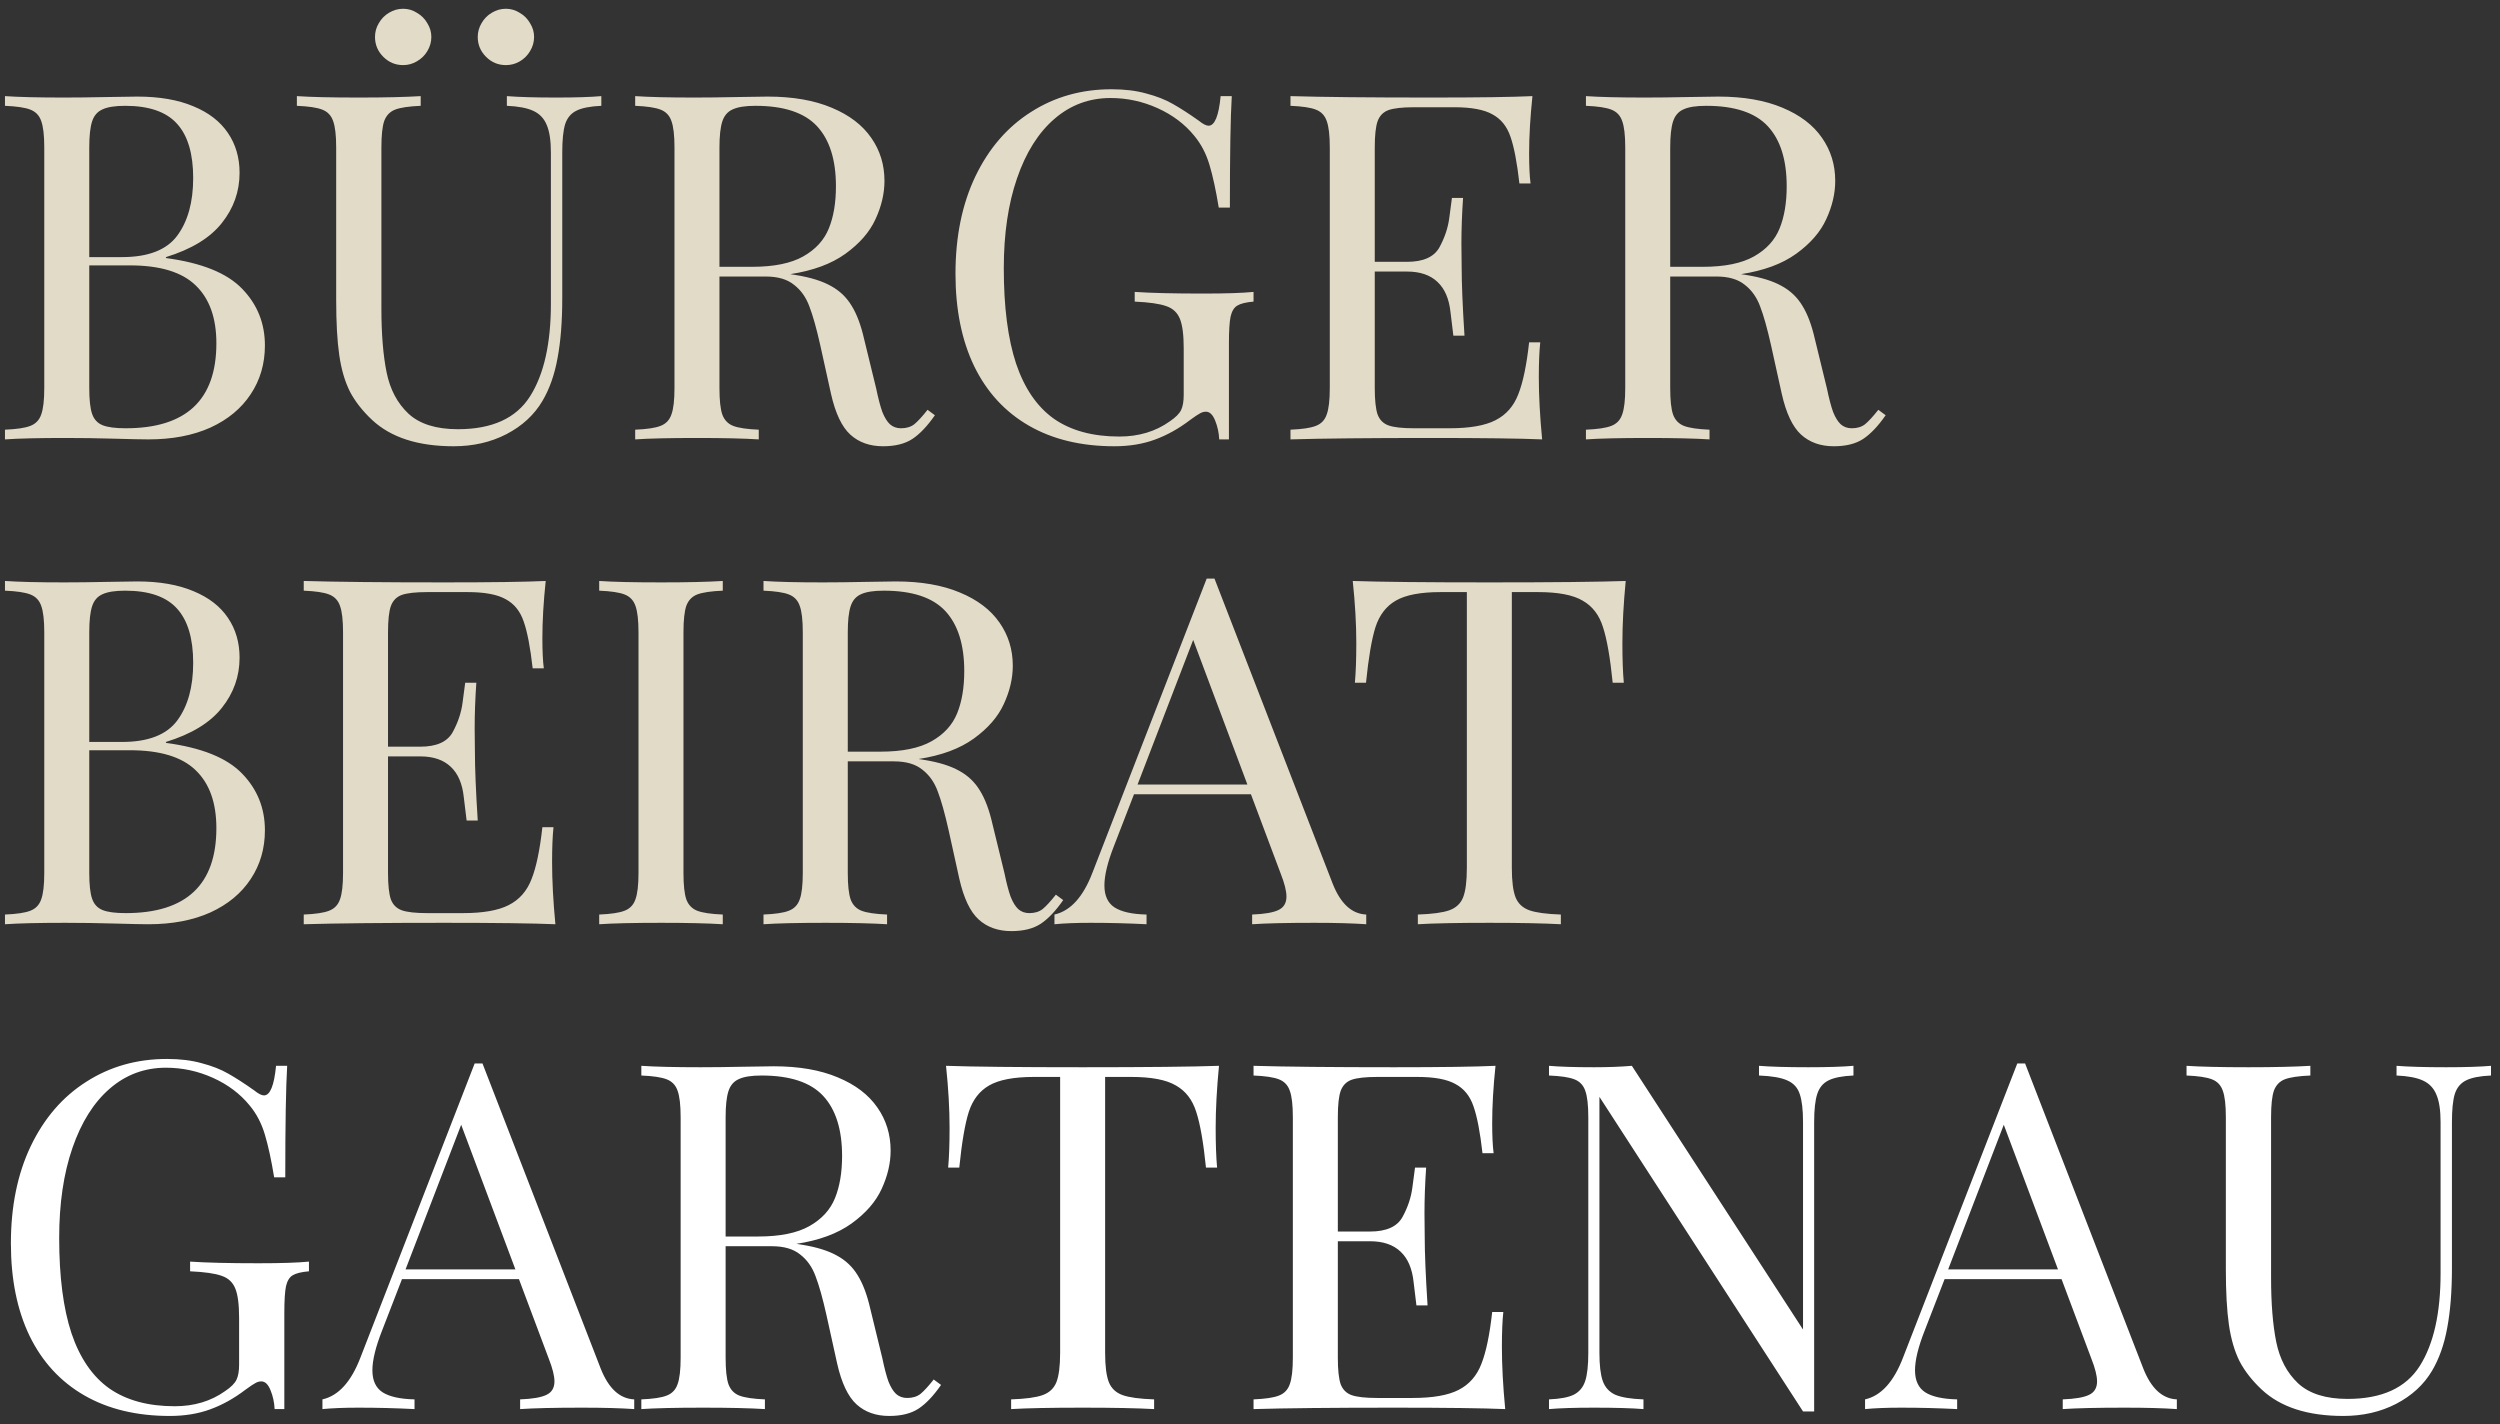 <svg width="165" height="94" viewBox="0 0 165 94" fill="none" xmlns="http://www.w3.org/2000/svg">
    <rect x="0" y="0" width="165" height="94" fill="#333333" stroke="none"/>
    <path d="M10.953 17.031C13.307 17.344 14.984 18.021 15.984 19.062C16.984 20.094 17.484 21.338 17.484 22.797C17.484 24.005 17.172 25.078 16.547 26.016C15.932 26.953 15.047 27.688 13.891 28.219C12.734 28.74 11.37 29 9.797 29C9.37 29 8.62 28.984 7.547 28.953C6.474 28.922 5.391 28.906 4.297 28.906C2.547 28.906 1.224 28.938 0.328 29V28.359C1.099 28.328 1.656 28.245 2 28.109C2.354 27.974 2.594 27.724 2.719 27.359C2.854 26.995 2.922 26.412 2.922 25.609V9.734C2.922 8.932 2.854 8.349 2.719 7.984C2.594 7.62 2.354 7.37 2 7.234C1.656 7.099 1.099 7.016 0.328 6.984V6.344C1.214 6.406 2.516 6.438 4.234 6.438C5.068 6.438 5.984 6.427 6.984 6.406C7.995 6.385 8.688 6.375 9.062 6.375C10.521 6.375 11.755 6.589 12.766 7.016C13.776 7.432 14.537 8.021 15.047 8.781C15.557 9.531 15.812 10.406 15.812 11.406C15.812 12.635 15.422 13.74 14.641 14.719C13.87 15.698 12.641 16.448 10.953 16.969V17.031ZM8.047 16.969C9.786 16.969 11.005 16.495 11.703 15.547C12.401 14.599 12.75 13.333 12.75 11.75C12.75 10.146 12.396 8.953 11.688 8.172C10.979 7.38 9.839 6.984 8.266 6.984C7.599 6.984 7.099 7.062 6.766 7.219C6.432 7.365 6.203 7.63 6.078 8.016C5.953 8.401 5.891 8.974 5.891 9.734V16.969H8.047ZM5.891 25.609C5.891 26.38 5.953 26.948 6.078 27.312C6.203 27.677 6.432 27.927 6.766 28.062C7.099 28.198 7.609 28.266 8.297 28.266C12.287 28.266 14.281 26.396 14.281 22.656C14.281 20.979 13.823 19.703 12.906 18.828C12 17.953 10.557 17.516 8.578 17.516H5.891V25.609ZM39.688 6.984C38.948 7.016 38.396 7.125 38.031 7.312C37.677 7.49 37.432 7.786 37.297 8.203C37.172 8.62 37.109 9.24 37.109 10.062V19.688C37.109 21.219 37.005 22.537 36.797 23.641C36.599 24.734 36.266 25.677 35.797 26.469C35.255 27.385 34.464 28.115 33.422 28.656C32.391 29.188 31.229 29.453 29.938 29.453C27.594 29.453 25.802 28.875 24.562 27.719C23.927 27.125 23.438 26.5 23.094 25.844C22.76 25.177 22.526 24.375 22.391 23.438C22.255 22.5 22.188 21.281 22.188 19.781V9.734C22.188 8.932 22.12 8.349 21.984 7.984C21.859 7.62 21.62 7.37 21.266 7.234C20.922 7.099 20.365 7.016 19.594 6.984V6.344C20.5 6.406 21.865 6.438 23.688 6.438C25.406 6.438 26.766 6.406 27.766 6.344V6.984C26.995 7.016 26.432 7.099 26.078 7.234C25.734 7.37 25.495 7.62 25.359 7.984C25.234 8.349 25.172 8.932 25.172 9.734V20.328C25.172 22.037 25.287 23.453 25.516 24.578C25.745 25.703 26.224 26.609 26.953 27.297C27.693 27.984 28.781 28.328 30.219 28.328C32.479 28.328 34.068 27.604 34.984 26.156C35.901 24.708 36.359 22.672 36.359 20.047V10.062C36.359 9.271 36.266 8.661 36.078 8.234C35.901 7.807 35.604 7.5 35.188 7.312C34.781 7.125 34.203 7.016 33.453 6.984V6.344C34.224 6.406 35.312 6.438 36.719 6.438C38 6.438 38.99 6.406 39.688 6.344V6.984ZM26.609 0.578C26.932 0.578 27.234 0.667 27.516 0.844C27.807 1.01 28.037 1.24 28.203 1.531C28.38 1.812 28.469 2.115 28.469 2.438C28.469 2.771 28.38 3.083 28.203 3.375C28.037 3.656 27.807 3.88 27.516 4.047C27.234 4.214 26.932 4.297 26.609 4.297C26.099 4.297 25.662 4.115 25.297 3.75C24.932 3.385 24.75 2.948 24.75 2.438C24.75 2.115 24.833 1.812 25 1.531C25.167 1.24 25.391 1.01 25.672 0.844C25.963 0.667 26.276 0.578 26.609 0.578ZM33.391 0.578C33.714 0.578 34.016 0.667 34.297 0.844C34.589 1.01 34.818 1.24 34.984 1.531C35.161 1.812 35.25 2.115 35.25 2.438C35.25 2.771 35.161 3.083 34.984 3.375C34.818 3.656 34.594 3.88 34.312 4.047C34.031 4.214 33.724 4.297 33.391 4.297C32.88 4.297 32.443 4.115 32.078 3.75C31.713 3.385 31.531 2.948 31.531 2.438C31.531 2.115 31.615 1.812 31.781 1.531C31.948 1.24 32.172 1.01 32.453 0.844C32.745 0.667 33.057 0.578 33.391 0.578ZM61.703 27.406C61.203 28.125 60.708 28.646 60.219 28.969C59.729 29.292 59.083 29.453 58.281 29.453C57.406 29.453 56.688 29.198 56.125 28.688C55.562 28.177 55.135 27.276 54.844 25.984L54.141 22.797C53.891 21.682 53.651 20.828 53.422 20.234C53.203 19.63 52.865 19.151 52.406 18.797C51.958 18.432 51.333 18.25 50.531 18.25H47.484V25.609C47.484 26.412 47.547 26.995 47.672 27.359C47.807 27.724 48.047 27.974 48.391 28.109C48.745 28.245 49.307 28.328 50.078 28.359V29C49.099 28.938 47.745 28.906 46.016 28.906C44.182 28.906 42.818 28.938 41.922 29V28.359C42.693 28.328 43.25 28.245 43.594 28.109C43.948 27.974 44.188 27.724 44.312 27.359C44.448 26.995 44.516 26.412 44.516 25.609V9.734C44.516 8.932 44.448 8.349 44.312 7.984C44.188 7.62 43.948 7.37 43.594 7.234C43.25 7.099 42.693 7.016 41.922 6.984V6.344C42.818 6.406 44.12 6.438 45.828 6.438C46.661 6.438 47.578 6.427 48.578 6.406C49.589 6.385 50.281 6.375 50.656 6.375C52.323 6.375 53.734 6.62 54.891 7.109C56.047 7.589 56.917 8.25 57.5 9.094C58.083 9.927 58.375 10.875 58.375 11.938C58.375 12.771 58.177 13.615 57.781 14.469C57.396 15.312 56.734 16.073 55.797 16.75C54.87 17.417 53.656 17.865 52.156 18.094L52.547 18.156C53.505 18.312 54.271 18.552 54.844 18.875C55.417 19.188 55.87 19.62 56.203 20.172C56.547 20.724 56.823 21.458 57.031 22.375L57.828 25.641C57.964 26.297 58.099 26.812 58.234 27.188C58.38 27.552 58.547 27.823 58.734 28C58.932 28.177 59.177 28.266 59.469 28.266C59.823 28.266 60.115 28.177 60.344 28C60.573 27.812 60.865 27.495 61.219 27.047L61.703 27.406ZM49.641 17.609C51.078 17.609 52.203 17.38 53.016 16.922C53.828 16.463 54.391 15.849 54.703 15.078C55.016 14.307 55.172 13.38 55.172 12.297C55.172 10.547 54.755 9.224 53.922 8.328C53.089 7.432 51.734 6.984 49.859 6.984C49.193 6.984 48.693 7.062 48.359 7.219C48.026 7.365 47.797 7.63 47.672 8.016C47.547 8.401 47.484 8.974 47.484 9.734V17.609H49.641ZM80.469 29C80.448 28.562 80.359 28.151 80.203 27.766C80.047 27.37 79.844 27.172 79.594 27.172C79.458 27.172 79.328 27.208 79.203 27.281C79.078 27.344 78.859 27.49 78.547 27.719C77.797 28.292 77.021 28.724 76.219 29.016C75.427 29.307 74.537 29.453 73.547 29.453C71.359 29.453 69.479 29 67.906 28.094C66.333 27.188 65.13 25.88 64.297 24.172C63.474 22.463 63.062 20.427 63.062 18.062C63.062 15.615 63.5 13.474 64.375 11.641C65.26 9.797 66.484 8.38 68.047 7.391C69.609 6.391 71.38 5.891 73.359 5.891C74.224 5.891 74.99 5.984 75.656 6.172C76.333 6.349 76.917 6.578 77.406 6.859C77.906 7.141 78.479 7.51 79.125 7.969C79.396 8.188 79.609 8.297 79.766 8.297C80.172 8.297 80.438 7.646 80.562 6.344H81.297C81.213 7.729 81.172 10.182 81.172 13.703H80.438C80.25 12.557 80.047 11.62 79.828 10.891C79.609 10.151 79.276 9.51 78.828 8.969C78.203 8.198 77.396 7.589 76.406 7.141C75.417 6.693 74.38 6.469 73.297 6.469C71.891 6.469 70.656 6.927 69.594 7.844C68.531 8.76 67.708 10.068 67.125 11.766C66.542 13.453 66.25 15.432 66.25 17.703C66.25 20.266 66.521 22.365 67.062 24C67.615 25.635 68.448 26.849 69.562 27.641C70.688 28.422 72.125 28.812 73.875 28.812C75.156 28.812 76.266 28.479 77.203 27.812C77.588 27.552 77.838 27.302 77.953 27.062C78.068 26.823 78.125 26.49 78.125 26.062V22.984C78.125 22.099 78.042 21.453 77.875 21.047C77.708 20.63 77.406 20.349 76.969 20.203C76.531 20.047 75.838 19.948 74.891 19.906V19.266C75.943 19.338 77.448 19.375 79.406 19.375C80.906 19.375 82.016 19.338 82.734 19.266V19.906C82.234 19.948 81.875 20.037 81.656 20.172C81.448 20.297 81.302 20.537 81.219 20.891C81.146 21.245 81.109 21.833 81.109 22.656V29H80.469ZM101.656 22.594C101.594 23.167 101.562 23.938 101.562 24.906C101.562 26.115 101.635 27.479 101.781 29C100.333 28.938 97.891 28.906 94.453 28.906C90.359 28.906 87.266 28.938 85.172 29V28.359C85.943 28.328 86.5 28.245 86.844 28.109C87.198 27.974 87.438 27.724 87.562 27.359C87.698 26.995 87.766 26.412 87.766 25.609V9.734C87.766 8.932 87.698 8.349 87.562 7.984C87.438 7.62 87.198 7.37 86.844 7.234C86.5 7.099 85.943 7.016 85.172 6.984V6.344C87.266 6.406 90.359 6.438 94.453 6.438C97.588 6.438 99.818 6.406 101.141 6.344C100.995 7.74 100.922 9 100.922 10.125C100.922 10.958 100.953 11.62 101.016 12.109H100.281C100.125 10.724 99.927 9.693 99.688 9.016C99.458 8.339 99.062 7.849 98.5 7.547C97.948 7.234 97.109 7.078 95.984 7.078H93.328C92.557 7.078 91.995 7.141 91.641 7.266C91.297 7.391 91.057 7.635 90.922 8C90.797 8.354 90.734 8.932 90.734 9.734V17.281H92.859C93.932 17.281 94.646 16.963 95 16.328C95.354 15.682 95.573 15.026 95.656 14.359C95.74 13.693 95.797 13.26 95.828 13.062H96.562C96.49 14.115 96.453 15.12 96.453 16.078L96.469 17.609C96.469 18.693 96.531 20.208 96.656 22.156H95.922C95.901 22.01 95.838 21.495 95.734 20.609C95.641 19.724 95.354 19.057 94.875 18.609C94.396 18.151 93.724 17.922 92.859 17.922H90.734V25.609C90.734 26.412 90.797 26.995 90.922 27.359C91.057 27.713 91.297 27.953 91.641 28.078C91.995 28.203 92.557 28.266 93.328 28.266H95.672C97.005 28.266 98.016 28.088 98.703 27.734C99.401 27.38 99.901 26.812 100.203 26.031C100.516 25.25 100.755 24.104 100.922 22.594H101.656ZM124.453 27.406C123.953 28.125 123.458 28.646 122.969 28.969C122.479 29.292 121.833 29.453 121.031 29.453C120.156 29.453 119.438 29.198 118.875 28.688C118.312 28.177 117.885 27.276 117.594 25.984L116.891 22.797C116.641 21.682 116.401 20.828 116.172 20.234C115.953 19.63 115.615 19.151 115.156 18.797C114.708 18.432 114.083 18.25 113.281 18.25H110.234V25.609C110.234 26.412 110.297 26.995 110.422 27.359C110.557 27.724 110.797 27.974 111.141 28.109C111.495 28.245 112.057 28.328 112.828 28.359V29C111.849 28.938 110.495 28.906 108.766 28.906C106.932 28.906 105.568 28.938 104.672 29V28.359C105.443 28.328 106 28.245 106.344 28.109C106.698 27.974 106.938 27.724 107.062 27.359C107.198 26.995 107.266 26.412 107.266 25.609V9.734C107.266 8.932 107.198 8.349 107.062 7.984C106.938 7.62 106.698 7.37 106.344 7.234C106 7.099 105.443 7.016 104.672 6.984V6.344C105.568 6.406 106.87 6.438 108.578 6.438C109.411 6.438 110.328 6.427 111.328 6.406C112.339 6.385 113.031 6.375 113.406 6.375C115.073 6.375 116.484 6.62 117.641 7.109C118.797 7.589 119.667 8.25 120.25 9.094C120.833 9.927 121.125 10.875 121.125 11.938C121.125 12.771 120.927 13.615 120.531 14.469C120.146 15.312 119.484 16.073 118.547 16.75C117.62 17.417 116.406 17.865 114.906 18.094L115.297 18.156C116.255 18.312 117.021 18.552 117.594 18.875C118.167 19.188 118.62 19.62 118.953 20.172C119.297 20.724 119.573 21.458 119.781 22.375L120.578 25.641C120.714 26.297 120.849 26.812 120.984 27.188C121.13 27.552 121.297 27.823 121.484 28C121.682 28.177 121.927 28.266 122.219 28.266C122.573 28.266 122.865 28.177 123.094 28C123.323 27.812 123.615 27.495 123.969 27.047L124.453 27.406ZM112.391 17.609C113.828 17.609 114.953 17.38 115.766 16.922C116.578 16.463 117.141 15.849 117.453 15.078C117.766 14.307 117.922 13.38 117.922 12.297C117.922 10.547 117.505 9.224 116.672 8.328C115.839 7.432 114.484 6.984 112.609 6.984C111.943 6.984 111.443 7.062 111.109 7.219C110.776 7.365 110.547 7.63 110.422 8.016C110.297 8.401 110.234 8.974 110.234 9.734V17.609H112.391ZM10.953 49.031C13.307 49.344 14.984 50.021 15.984 51.062C16.984 52.094 17.484 53.339 17.484 54.797C17.484 56.005 17.172 57.078 16.547 58.016C15.932 58.953 15.047 59.688 13.891 60.219C12.734 60.74 11.37 61 9.797 61C9.37 61 8.62 60.984 7.547 60.953C6.474 60.922 5.391 60.906 4.297 60.906C2.547 60.906 1.224 60.938 0.328 61V60.359C1.099 60.328 1.656 60.245 2 60.109C2.354 59.974 2.594 59.724 2.719 59.359C2.854 58.995 2.922 58.411 2.922 57.609V41.734C2.922 40.932 2.854 40.349 2.719 39.984C2.594 39.62 2.354 39.37 2 39.234C1.656 39.099 1.099 39.016 0.328 38.984V38.344C1.214 38.406 2.516 38.438 4.234 38.438C5.068 38.438 5.984 38.427 6.984 38.406C7.995 38.385 8.688 38.375 9.062 38.375C10.521 38.375 11.755 38.589 12.766 39.016C13.776 39.432 14.537 40.021 15.047 40.781C15.557 41.531 15.812 42.406 15.812 43.406C15.812 44.635 15.422 45.74 14.641 46.719C13.87 47.698 12.641 48.448 10.953 48.969V49.031ZM8.047 48.969C9.786 48.969 11.005 48.495 11.703 47.547C12.401 46.599 12.75 45.333 12.75 43.75C12.75 42.146 12.396 40.953 11.688 40.172C10.979 39.38 9.839 38.984 8.266 38.984C7.599 38.984 7.099 39.062 6.766 39.219C6.432 39.365 6.203 39.63 6.078 40.016C5.953 40.401 5.891 40.974 5.891 41.734V48.969H8.047ZM5.891 57.609C5.891 58.38 5.953 58.948 6.078 59.312C6.203 59.677 6.432 59.927 6.766 60.062C7.099 60.198 7.609 60.266 8.297 60.266C12.287 60.266 14.281 58.396 14.281 54.656C14.281 52.979 13.823 51.703 12.906 50.828C12 49.953 10.557 49.516 8.578 49.516H5.891V57.609ZM36.531 54.594C36.469 55.167 36.438 55.938 36.438 56.906C36.438 58.115 36.51 59.479 36.656 61C35.208 60.938 32.766 60.906 29.328 60.906C25.234 60.906 22.141 60.938 20.047 61V60.359C20.818 60.328 21.375 60.245 21.719 60.109C22.073 59.974 22.312 59.724 22.438 59.359C22.573 58.995 22.641 58.411 22.641 57.609V41.734C22.641 40.932 22.573 40.349 22.438 39.984C22.312 39.62 22.073 39.37 21.719 39.234C21.375 39.099 20.818 39.016 20.047 38.984V38.344C22.141 38.406 25.234 38.438 29.328 38.438C32.464 38.438 34.693 38.406 36.016 38.344C35.87 39.74 35.797 41 35.797 42.125C35.797 42.958 35.828 43.62 35.891 44.109H35.156C35 42.724 34.802 41.693 34.562 41.016C34.333 40.339 33.938 39.849 33.375 39.547C32.823 39.234 31.984 39.078 30.859 39.078H28.203C27.432 39.078 26.87 39.141 26.516 39.266C26.172 39.391 25.932 39.635 25.797 40C25.672 40.354 25.609 40.932 25.609 41.734V49.281H27.734C28.807 49.281 29.521 48.964 29.875 48.328C30.229 47.682 30.448 47.026 30.531 46.359C30.615 45.693 30.672 45.26 30.703 45.062H31.438C31.365 46.115 31.328 47.12 31.328 48.078L31.344 49.609C31.344 50.693 31.406 52.208 31.531 54.156H30.797C30.776 54.01 30.713 53.495 30.609 52.609C30.516 51.724 30.229 51.057 29.75 50.609C29.271 50.151 28.599 49.922 27.734 49.922H25.609V57.609C25.609 58.411 25.672 58.995 25.797 59.359C25.932 59.714 26.172 59.953 26.516 60.078C26.87 60.203 27.432 60.266 28.203 60.266H30.547C31.88 60.266 32.891 60.089 33.578 59.734C34.276 59.38 34.776 58.812 35.078 58.031C35.391 57.25 35.63 56.104 35.797 54.594H36.531ZM47.703 38.984C46.932 39.016 46.37 39.099 46.016 39.234C45.672 39.37 45.432 39.62 45.297 39.984C45.172 40.349 45.109 40.932 45.109 41.734V57.609C45.109 58.411 45.172 58.995 45.297 59.359C45.432 59.724 45.672 59.974 46.016 60.109C46.37 60.245 46.932 60.328 47.703 60.359V61C46.724 60.938 45.37 60.906 43.641 60.906C41.807 60.906 40.443 60.938 39.547 61V60.359C40.318 60.328 40.875 60.245 41.219 60.109C41.573 59.974 41.812 59.724 41.938 59.359C42.073 58.995 42.141 58.411 42.141 57.609V41.734C42.141 40.932 42.073 40.349 41.938 39.984C41.812 39.62 41.573 39.37 41.219 39.234C40.875 39.099 40.318 39.016 39.547 38.984V38.344C40.432 38.406 41.797 38.438 43.641 38.438C45.37 38.438 46.724 38.406 47.703 38.344V38.984ZM70.172 59.406C69.672 60.125 69.177 60.646 68.688 60.969C68.198 61.292 67.552 61.453 66.75 61.453C65.875 61.453 65.156 61.198 64.594 60.688C64.031 60.177 63.604 59.276 63.312 57.984L62.609 54.797C62.359 53.682 62.12 52.828 61.891 52.234C61.672 51.63 61.333 51.151 60.875 50.797C60.427 50.432 59.802 50.25 59 50.25H55.953V57.609C55.953 58.411 56.016 58.995 56.141 59.359C56.276 59.724 56.516 59.974 56.859 60.109C57.214 60.245 57.776 60.328 58.547 60.359V61C57.568 60.938 56.214 60.906 54.484 60.906C52.651 60.906 51.286 60.938 50.391 61V60.359C51.161 60.328 51.719 60.245 52.062 60.109C52.417 59.974 52.656 59.724 52.781 59.359C52.917 58.995 52.984 58.411 52.984 57.609V41.734C52.984 40.932 52.917 40.349 52.781 39.984C52.656 39.62 52.417 39.37 52.062 39.234C51.719 39.099 51.161 39.016 50.391 38.984V38.344C51.286 38.406 52.589 38.438 54.297 38.438C55.13 38.438 56.047 38.427 57.047 38.406C58.057 38.385 58.75 38.375 59.125 38.375C60.792 38.375 62.203 38.62 63.359 39.109C64.516 39.589 65.385 40.25 65.969 41.094C66.552 41.927 66.844 42.875 66.844 43.938C66.844 44.771 66.646 45.615 66.25 46.469C65.865 47.312 65.203 48.073 64.266 48.75C63.339 49.417 62.125 49.865 60.625 50.094L61.016 50.156C61.974 50.312 62.74 50.552 63.312 50.875C63.885 51.188 64.338 51.62 64.672 52.172C65.016 52.724 65.292 53.458 65.5 54.375L66.297 57.641C66.432 58.297 66.568 58.812 66.703 59.188C66.849 59.552 67.016 59.823 67.203 60C67.401 60.177 67.646 60.266 67.938 60.266C68.292 60.266 68.583 60.177 68.812 60C69.042 59.812 69.333 59.495 69.688 59.047L70.172 59.406ZM58.109 49.609C59.547 49.609 60.672 49.38 61.484 48.922C62.297 48.464 62.859 47.849 63.172 47.078C63.484 46.307 63.641 45.38 63.641 44.297C63.641 42.547 63.224 41.224 62.391 40.328C61.557 39.432 60.203 38.984 58.328 38.984C57.661 38.984 57.161 39.062 56.828 39.219C56.495 39.365 56.266 39.63 56.141 40.016C56.016 40.401 55.953 40.974 55.953 41.734V49.609H58.109ZM87.953 58.312C88.474 59.635 89.213 60.318 90.172 60.359V61C89.297 60.938 88.151 60.906 86.734 60.906C84.912 60.906 83.547 60.938 82.641 61V60.359C83.453 60.328 84.031 60.229 84.375 60.062C84.729 59.896 84.906 59.599 84.906 59.172C84.906 58.807 84.781 58.307 84.531 57.672L82.562 52.422H74.844L73.531 55.812C73.104 56.896 72.891 57.771 72.891 58.438C72.891 59.115 73.115 59.599 73.562 59.891C74.021 60.182 74.724 60.339 75.672 60.359V61C74.453 60.938 73.224 60.906 71.984 60.906C71.026 60.906 70.229 60.938 69.594 61V60.359C70.656 60.12 71.495 59.193 72.109 57.578L79.641 38.188H80.156L87.953 58.312ZM78.75 42.234L75.078 51.781H82.328L78.75 42.234ZM89.422 45.062C89.484 44.385 89.516 43.51 89.516 42.438C89.516 41.188 89.438 39.823 89.281 38.344C91.052 38.406 94.062 38.438 98.312 38.438C102.531 38.438 105.526 38.406 107.297 38.344C107.151 39.865 107.078 41.229 107.078 42.438C107.078 43.51 107.109 44.385 107.172 45.062H106.438C106.271 43.406 106.057 42.182 105.797 41.391C105.547 40.589 105.099 40.005 104.453 39.641C103.818 39.266 102.839 39.078 101.516 39.078H99.781V57.281C99.781 58.167 99.865 58.818 100.031 59.234C100.198 59.641 100.5 59.922 100.938 60.078C101.375 60.234 102.068 60.328 103.016 60.359V61C101.891 60.938 100.323 60.906 98.312 60.906C96.177 60.906 94.599 60.938 93.578 61V60.359C94.526 60.328 95.219 60.234 95.656 60.078C96.094 59.922 96.396 59.641 96.562 59.234C96.729 58.818 96.812 58.167 96.812 57.281V39.078H95.078C93.755 39.078 92.771 39.266 92.125 39.641C91.49 40.005 91.042 40.589 90.781 41.391C90.531 42.182 90.323 43.406 90.156 45.062H89.422Z" fill="#E2DBC8"/>
    <path d="M18.125 93C18.104 92.562 18.016 92.151 17.859 91.766C17.703 91.37 17.5 91.172 17.25 91.172C17.115 91.172 16.984 91.208 16.859 91.281C16.734 91.344 16.516 91.49 16.203 91.719C15.453 92.292 14.677 92.724 13.875 93.016C13.083 93.307 12.193 93.453 11.203 93.453C9.016 93.453 7.135 93 5.562 92.094C3.99 91.188 2.786 89.88 1.953 88.172C1.13 86.463 0.719 84.427 0.719 82.062C0.719 79.615 1.156 77.474 2.031 75.641C2.917 73.797 4.141 72.38 5.703 71.391C7.266 70.391 9.036 69.891 11.016 69.891C11.88 69.891 12.646 69.984 13.312 70.172C13.99 70.349 14.573 70.578 15.062 70.859C15.562 71.141 16.135 71.51 16.781 71.969C17.052 72.188 17.266 72.297 17.422 72.297C17.828 72.297 18.094 71.646 18.219 70.344H18.953C18.87 71.729 18.828 74.182 18.828 77.703H18.094C17.906 76.557 17.703 75.62 17.484 74.891C17.266 74.151 16.932 73.51 16.484 72.969C15.859 72.198 15.052 71.588 14.062 71.141C13.073 70.693 12.037 70.469 10.953 70.469C9.547 70.469 8.312 70.927 7.25 71.844C6.188 72.76 5.365 74.068 4.781 75.766C4.198 77.453 3.906 79.432 3.906 81.703C3.906 84.266 4.177 86.365 4.719 88C5.271 89.635 6.104 90.849 7.219 91.641C8.344 92.422 9.781 92.812 11.531 92.812C12.812 92.812 13.922 92.479 14.859 91.812C15.245 91.552 15.495 91.302 15.609 91.062C15.724 90.823 15.781 90.49 15.781 90.062V86.984C15.781 86.099 15.698 85.453 15.531 85.047C15.365 84.63 15.062 84.349 14.625 84.203C14.188 84.047 13.495 83.948 12.547 83.906V83.266C13.599 83.338 15.104 83.375 17.062 83.375C18.562 83.375 19.672 83.338 20.391 83.266V83.906C19.891 83.948 19.531 84.037 19.312 84.172C19.104 84.297 18.958 84.537 18.875 84.891C18.802 85.245 18.766 85.833 18.766 86.656V93H18.125ZM39.641 90.312C40.161 91.635 40.901 92.318 41.859 92.359V93C40.984 92.938 39.839 92.906 38.422 92.906C36.599 92.906 35.234 92.938 34.328 93V92.359C35.141 92.328 35.719 92.229 36.062 92.062C36.417 91.896 36.594 91.599 36.594 91.172C36.594 90.807 36.469 90.307 36.219 89.672L34.25 84.422H26.531L25.219 87.812C24.792 88.896 24.578 89.771 24.578 90.438C24.578 91.115 24.802 91.599 25.25 91.891C25.708 92.182 26.412 92.338 27.359 92.359V93C26.141 92.938 24.912 92.906 23.672 92.906C22.713 92.906 21.917 92.938 21.281 93V92.359C22.344 92.12 23.182 91.193 23.797 89.578L31.328 70.188H31.844L39.641 90.312ZM30.438 74.234L26.766 83.781H34.016L30.438 74.234ZM62.109 91.406C61.609 92.125 61.115 92.646 60.625 92.969C60.135 93.292 59.49 93.453 58.688 93.453C57.812 93.453 57.094 93.198 56.531 92.688C55.969 92.177 55.542 91.276 55.25 89.984L54.547 86.797C54.297 85.682 54.057 84.828 53.828 84.234C53.609 83.63 53.271 83.151 52.812 82.797C52.365 82.432 51.74 82.25 50.938 82.25H47.891V89.609C47.891 90.412 47.953 90.995 48.078 91.359C48.214 91.724 48.453 91.974 48.797 92.109C49.151 92.245 49.714 92.328 50.484 92.359V93C49.505 92.938 48.151 92.906 46.422 92.906C44.589 92.906 43.224 92.938 42.328 93V92.359C43.099 92.328 43.656 92.245 44 92.109C44.354 91.974 44.594 91.724 44.719 91.359C44.854 90.995 44.922 90.412 44.922 89.609V73.734C44.922 72.932 44.854 72.349 44.719 71.984C44.594 71.62 44.354 71.37 44 71.234C43.656 71.099 43.099 71.016 42.328 70.984V70.344C43.224 70.406 44.526 70.438 46.234 70.438C47.068 70.438 47.984 70.427 48.984 70.406C49.995 70.385 50.688 70.375 51.062 70.375C52.729 70.375 54.141 70.62 55.297 71.109C56.453 71.588 57.323 72.25 57.906 73.094C58.49 73.927 58.781 74.875 58.781 75.938C58.781 76.771 58.583 77.615 58.188 78.469C57.802 79.312 57.141 80.073 56.203 80.75C55.276 81.417 54.062 81.865 52.562 82.094L52.953 82.156C53.911 82.312 54.677 82.552 55.25 82.875C55.823 83.188 56.276 83.62 56.609 84.172C56.953 84.724 57.229 85.458 57.438 86.375L58.234 89.641C58.37 90.297 58.505 90.812 58.641 91.188C58.786 91.552 58.953 91.823 59.141 92C59.339 92.177 59.583 92.266 59.875 92.266C60.229 92.266 60.521 92.177 60.75 92C60.979 91.812 61.271 91.495 61.625 91.047L62.109 91.406ZM50.047 81.609C51.484 81.609 52.609 81.38 53.422 80.922C54.234 80.463 54.797 79.849 55.109 79.078C55.422 78.307 55.578 77.38 55.578 76.297C55.578 74.547 55.161 73.224 54.328 72.328C53.495 71.432 52.141 70.984 50.266 70.984C49.599 70.984 49.099 71.062 48.766 71.219C48.432 71.365 48.203 71.63 48.078 72.016C47.953 72.401 47.891 72.974 47.891 73.734V81.609H50.047ZM62.578 77.062C62.641 76.385 62.672 75.51 62.672 74.438C62.672 73.188 62.594 71.823 62.438 70.344C64.208 70.406 67.219 70.438 71.469 70.438C75.688 70.438 78.682 70.406 80.453 70.344C80.307 71.865 80.234 73.229 80.234 74.438C80.234 75.51 80.266 76.385 80.328 77.062H79.594C79.427 75.406 79.213 74.182 78.953 73.391C78.703 72.588 78.255 72.005 77.609 71.641C76.974 71.266 75.995 71.078 74.672 71.078H72.938V89.281C72.938 90.167 73.021 90.818 73.188 91.234C73.354 91.641 73.656 91.922 74.094 92.078C74.531 92.234 75.224 92.328 76.172 92.359V93C75.047 92.938 73.479 92.906 71.469 92.906C69.333 92.906 67.755 92.938 66.734 93V92.359C67.682 92.328 68.375 92.234 68.812 92.078C69.25 91.922 69.552 91.641 69.719 91.234C69.885 90.818 69.969 90.167 69.969 89.281V71.078H68.234C66.912 71.078 65.927 71.266 65.281 71.641C64.646 72.005 64.198 72.588 63.938 73.391C63.688 74.182 63.479 75.406 63.312 77.062H62.578ZM99.219 86.594C99.156 87.167 99.125 87.938 99.125 88.906C99.125 90.115 99.198 91.479 99.344 93C97.896 92.938 95.453 92.906 92.016 92.906C87.922 92.906 84.828 92.938 82.734 93V92.359C83.505 92.328 84.062 92.245 84.406 92.109C84.76 91.974 85 91.724 85.125 91.359C85.26 90.995 85.328 90.412 85.328 89.609V73.734C85.328 72.932 85.26 72.349 85.125 71.984C85 71.62 84.76 71.37 84.406 71.234C84.062 71.099 83.505 71.016 82.734 70.984V70.344C84.828 70.406 87.922 70.438 92.016 70.438C95.151 70.438 97.38 70.406 98.703 70.344C98.557 71.74 98.484 73 98.484 74.125C98.484 74.958 98.516 75.62 98.578 76.109H97.844C97.688 74.724 97.49 73.693 97.25 73.016C97.021 72.338 96.625 71.849 96.062 71.547C95.51 71.234 94.672 71.078 93.547 71.078H90.891C90.12 71.078 89.557 71.141 89.203 71.266C88.859 71.391 88.62 71.635 88.484 72C88.359 72.354 88.297 72.932 88.297 73.734V81.281H90.422C91.495 81.281 92.208 80.963 92.562 80.328C92.917 79.682 93.135 79.026 93.219 78.359C93.302 77.693 93.359 77.26 93.391 77.062H94.125C94.052 78.115 94.016 79.12 94.016 80.078L94.031 81.609C94.031 82.693 94.094 84.208 94.219 86.156H93.484C93.463 86.01 93.401 85.495 93.297 84.609C93.203 83.724 92.917 83.057 92.438 82.609C91.958 82.151 91.287 81.922 90.422 81.922H88.297V89.609C88.297 90.412 88.359 90.995 88.484 91.359C88.62 91.713 88.859 91.953 89.203 92.078C89.557 92.203 90.12 92.266 90.891 92.266H93.234C94.568 92.266 95.578 92.088 96.266 91.734C96.963 91.38 97.463 90.812 97.766 90.031C98.078 89.25 98.318 88.104 98.484 86.594H99.219ZM122.328 70.984C121.589 71.016 121.036 71.125 120.672 71.312C120.318 71.49 120.073 71.787 119.938 72.203C119.802 72.62 119.734 73.24 119.734 74.062V93.156H119L105.562 72.391V89.281C105.562 90.104 105.635 90.724 105.781 91.141C105.927 91.557 106.198 91.859 106.594 92.047C107 92.224 107.625 92.328 108.469 92.359V93C107.708 92.938 106.62 92.906 105.203 92.906C103.932 92.906 102.943 92.938 102.234 93V92.359C102.974 92.328 103.521 92.224 103.875 92.047C104.24 91.859 104.49 91.557 104.625 91.141C104.76 90.724 104.828 90.104 104.828 89.281V73.734C104.828 72.932 104.76 72.349 104.625 71.984C104.5 71.62 104.26 71.37 103.906 71.234C103.562 71.099 103.005 71.016 102.234 70.984V70.344C102.932 70.406 103.922 70.438 105.203 70.438C106.161 70.438 106.995 70.406 107.703 70.344L119 87.75V74.062C119 73.24 118.927 72.62 118.781 72.203C118.646 71.787 118.375 71.49 117.969 71.312C117.562 71.125 116.938 71.016 116.094 70.984V70.344C116.854 70.406 117.943 70.438 119.359 70.438C120.63 70.438 121.62 70.406 122.328 70.344V70.984ZM141.453 90.312C141.974 91.635 142.714 92.318 143.672 92.359V93C142.797 92.938 141.651 92.906 140.234 92.906C138.411 92.906 137.047 92.938 136.141 93V92.359C136.953 92.328 137.531 92.229 137.875 92.062C138.229 91.896 138.406 91.599 138.406 91.172C138.406 90.807 138.281 90.307 138.031 89.672L136.062 84.422H128.344L127.031 87.812C126.604 88.896 126.391 89.771 126.391 90.438C126.391 91.115 126.615 91.599 127.062 91.891C127.521 92.182 128.224 92.338 129.172 92.359V93C127.953 92.938 126.724 92.906 125.484 92.906C124.526 92.906 123.729 92.938 123.094 93V92.359C124.156 92.12 124.995 91.193 125.609 89.578L133.141 70.188H133.656L141.453 90.312ZM132.25 74.234L128.578 83.781H135.828L132.25 74.234ZM164.406 70.984C163.667 71.016 163.115 71.125 162.75 71.312C162.396 71.49 162.151 71.787 162.016 72.203C161.891 72.62 161.828 73.24 161.828 74.062V83.688C161.828 85.219 161.724 86.537 161.516 87.641C161.318 88.734 160.984 89.677 160.516 90.469C159.974 91.385 159.182 92.115 158.141 92.656C157.109 93.188 155.948 93.453 154.656 93.453C152.312 93.453 150.521 92.875 149.281 91.719C148.646 91.125 148.156 90.5 147.812 89.844C147.479 89.177 147.245 88.375 147.109 87.438C146.974 86.5 146.906 85.281 146.906 83.781V73.734C146.906 72.932 146.839 72.349 146.703 71.984C146.578 71.62 146.339 71.37 145.984 71.234C145.641 71.099 145.083 71.016 144.312 70.984V70.344C145.219 70.406 146.583 70.438 148.406 70.438C150.125 70.438 151.484 70.406 152.484 70.344V70.984C151.714 71.016 151.151 71.099 150.797 71.234C150.453 71.37 150.214 71.62 150.078 71.984C149.953 72.349 149.891 72.932 149.891 73.734V84.328C149.891 86.037 150.005 87.453 150.234 88.578C150.464 89.703 150.943 90.609 151.672 91.297C152.411 91.984 153.5 92.328 154.938 92.328C157.198 92.328 158.786 91.604 159.703 90.156C160.62 88.708 161.078 86.672 161.078 84.047V74.062C161.078 73.271 160.984 72.662 160.797 72.234C160.62 71.807 160.323 71.5 159.906 71.312C159.5 71.125 158.922 71.016 158.172 70.984V70.344C158.943 70.406 160.031 70.438 161.438 70.438C162.719 70.438 163.708 70.406 164.406 70.344V70.984Z" fill="white"/>
</svg>